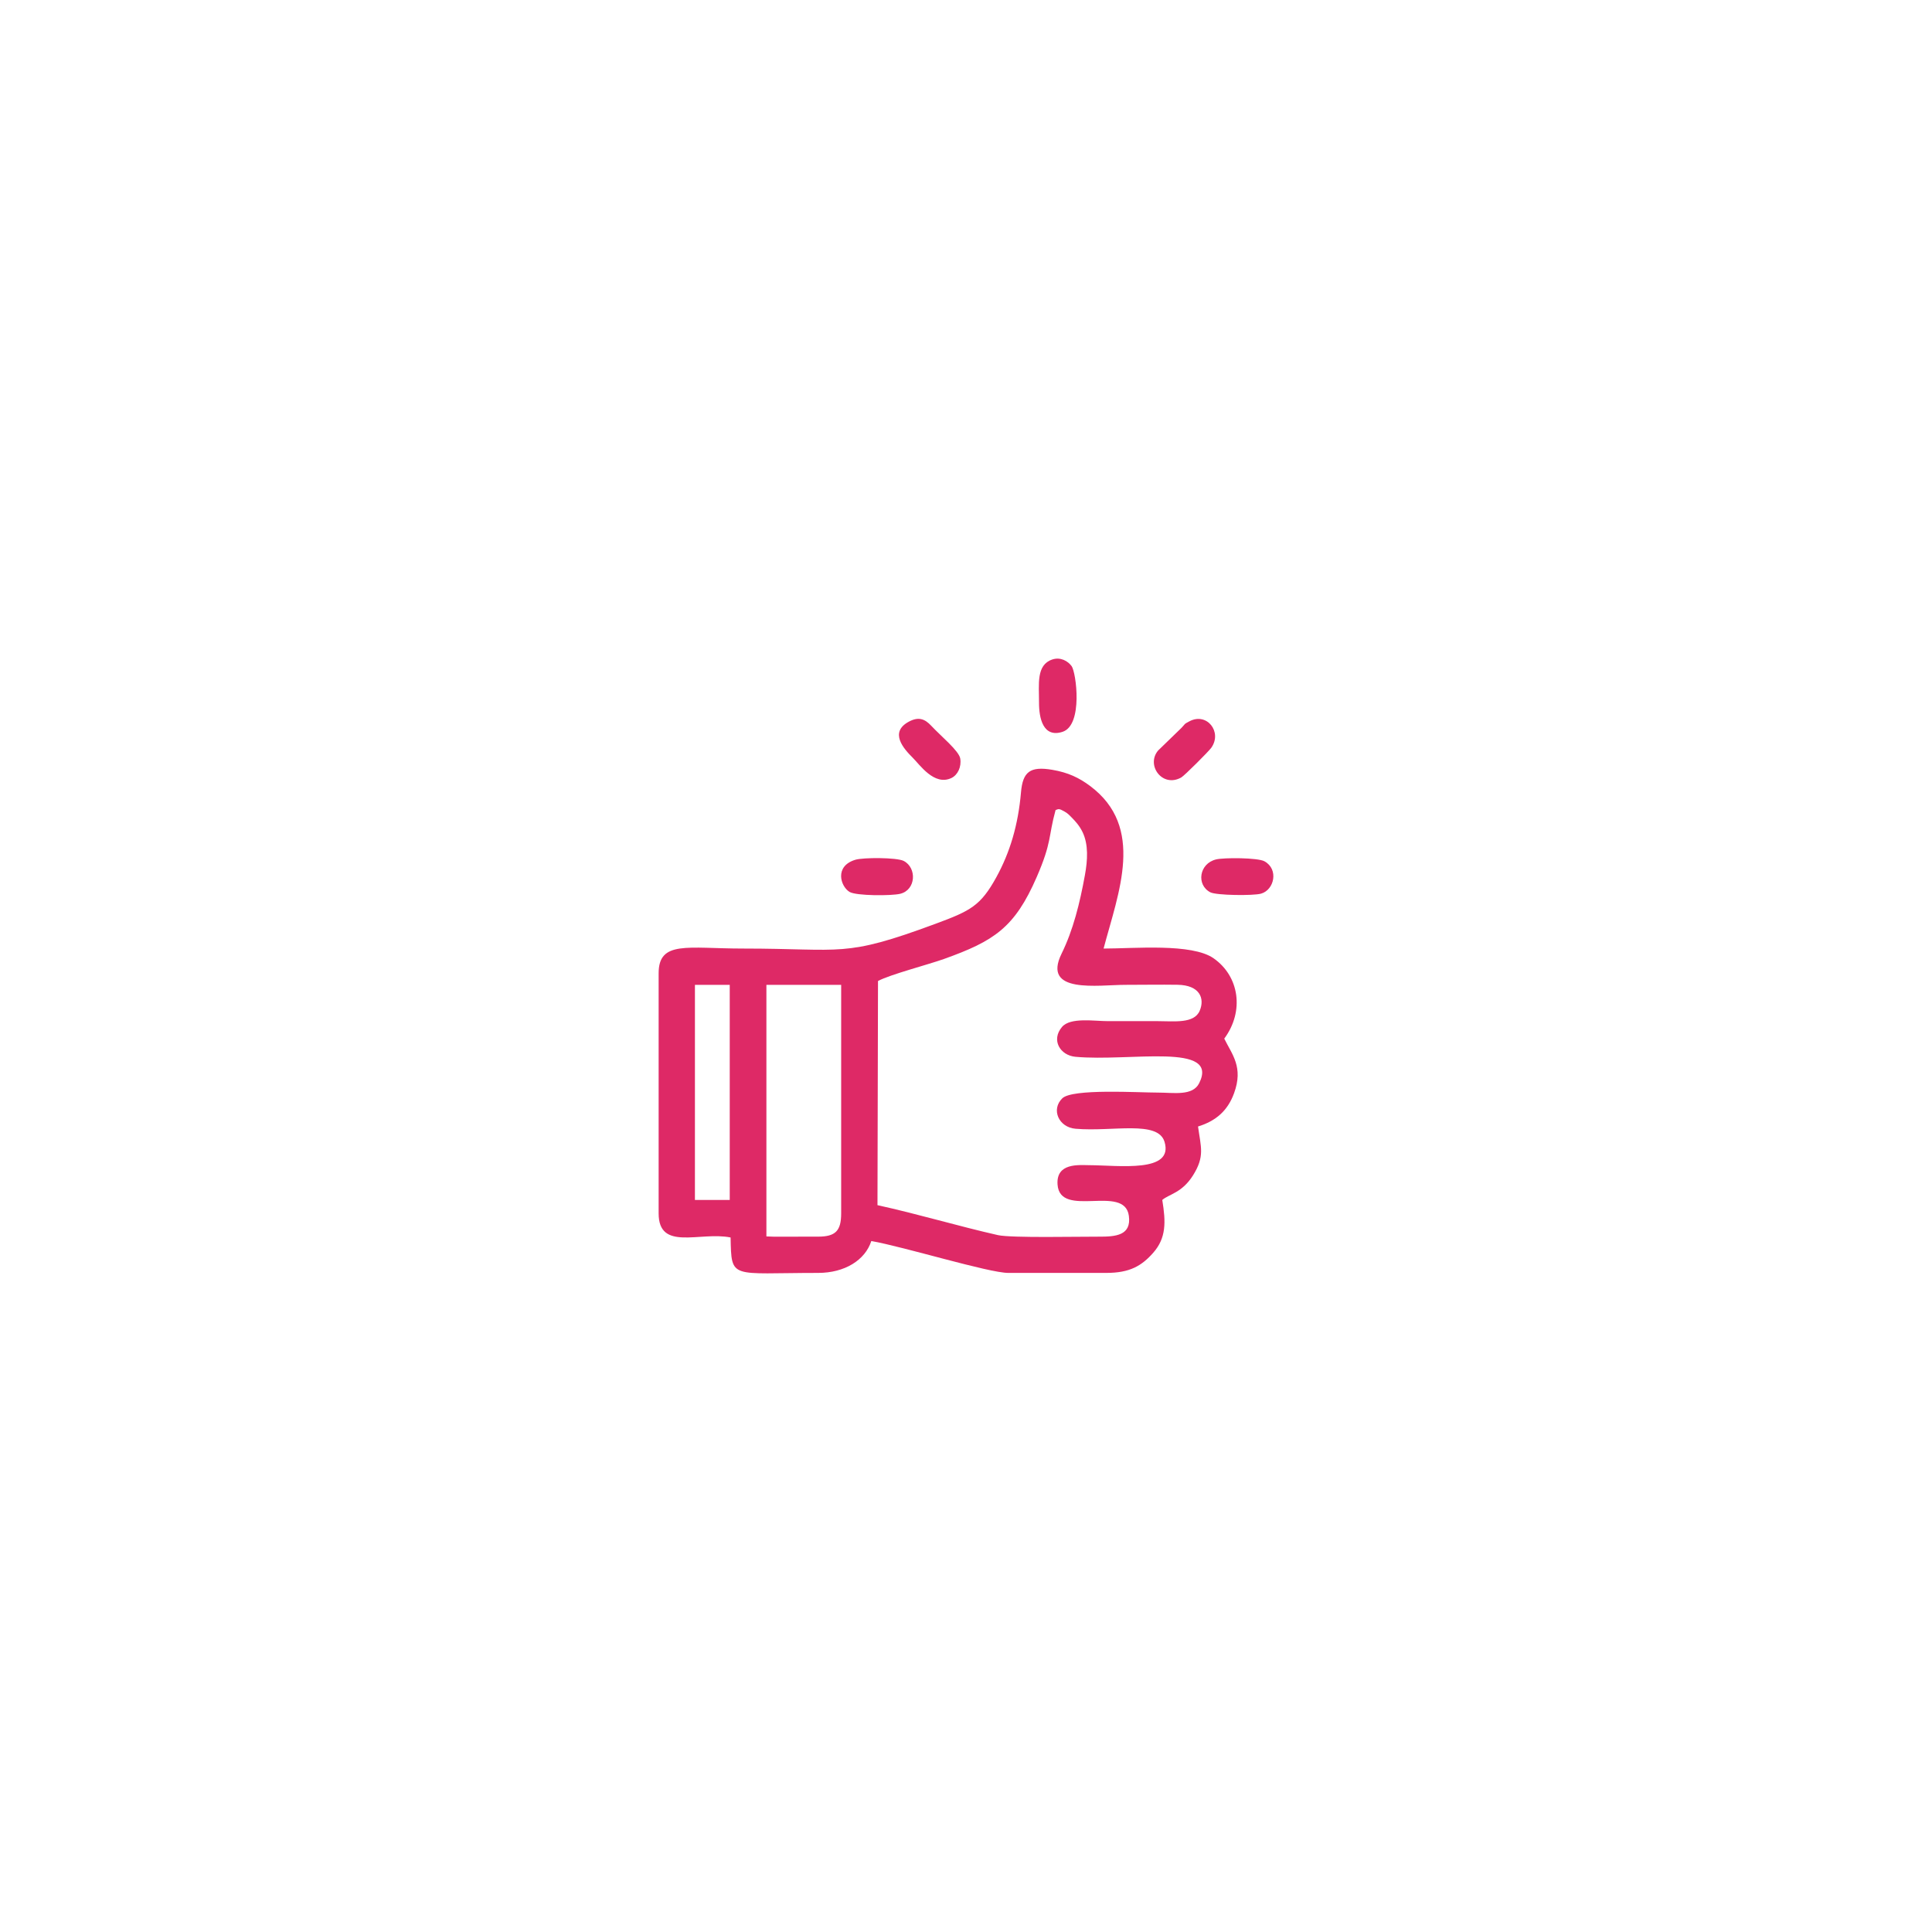 <svg width="132" height="132" viewBox="0 0 132 132" fill="none" xmlns="http://www.w3.org/2000/svg">
<g filter="url(#filter0_d_1994_8800)">
<path fill-rule="evenodd" clip-rule="evenodd" d="M52.363 67.289L57.471 67.287V82.902C57.471 84.092 57.087 84.491 55.895 84.491L52.876 84.494L52.363 84.476V67.289ZM49.858 67.287V81.985H47.479L47.48 67.287L49.858 67.287ZM62.105 49.301C60.734 50.03 61.741 51.157 62.36 51.77C62.846 52.252 63.827 53.705 64.994 53.161C65.435 52.956 65.701 52.392 65.607 51.825C65.519 51.298 64.291 50.3 63.627 49.588C63.188 49.117 62.763 48.952 62.105 49.301ZM81.255 49.287C80.858 49.501 81.042 49.396 80.724 49.728L79.129 51.274C78.28 52.271 79.41 53.844 80.705 53.12C80.923 52.998 82.577 51.344 82.757 51.092C83.53 50.011 82.456 48.639 81.255 49.287ZM83.087 58.718C81.926 58.999 81.72 60.458 82.694 60.965C83.105 61.178 85.631 61.207 86.161 61.056C87.065 60.798 87.379 59.389 86.392 58.846C85.935 58.595 83.628 58.587 83.087 58.718ZM58.443 58.741C56.989 59.179 57.428 60.569 58.045 60.939C58.502 61.212 60.9 61.211 61.499 61.068C62.592 60.807 62.654 59.285 61.74 58.82C61.267 58.58 58.979 58.579 58.443 58.741ZM71.893 45.059C70.785 45.431 70.994 46.75 70.989 48.001C70.984 49.05 71.262 50.43 72.595 50.001C74.016 49.544 73.526 45.931 73.216 45.511C72.965 45.171 72.462 44.868 71.893 45.059ZM72.12 55.347C72.33 55.265 72.358 55.235 72.722 55.442C72.946 55.569 73.02 55.65 73.23 55.864C73.489 56.127 73.755 56.423 73.96 56.844C74.377 57.701 74.309 58.773 74.126 59.782C73.775 61.717 73.321 63.547 72.532 65.153C71.166 67.931 75.016 67.287 76.898 67.287C78.076 67.287 79.273 67.265 80.449 67.283C81.974 67.305 82.329 68.213 81.966 69.061C81.587 69.95 80.222 69.768 79.129 69.768C77.992 69.767 76.854 69.768 75.716 69.768C74.752 69.768 73.133 69.49 72.559 70.165C71.798 71.061 72.434 72.106 73.474 72.203C77.205 72.549 83.347 71.195 81.928 74.012C81.483 74.897 80.186 74.65 79.129 74.649C77.752 74.649 73.276 74.366 72.58 75.04C71.799 75.796 72.324 77.021 73.486 77.12C76.025 77.337 79.115 76.52 79.564 78.012C80.208 80.153 76.464 79.618 74.403 79.608C73.704 79.604 72.15 79.439 72.255 80.932C72.421 83.286 76.83 80.866 77.127 83.069C77.309 84.411 76.234 84.499 75.061 84.492C73.766 84.485 69.08 84.589 68.187 84.388C65.494 83.781 62.763 82.956 59.952 82.34L59.988 67.025C60.821 66.578 63.423 65.905 64.498 65.519C67.913 64.296 69.326 63.39 70.834 59.916C71.881 57.501 71.614 57.183 72.12 55.347ZM45 66.5V82.902C45 85.51 47.82 84.126 49.916 84.548C49.981 87.455 49.878 86.969 55.895 86.969C57.706 86.969 59.105 86.105 59.531 84.791C61.749 85.178 67.562 86.969 68.891 86.969H75.585C77.188 86.969 78.005 86.489 78.796 85.588C79.682 84.578 79.659 83.502 79.41 81.984C79.873 81.584 80.756 81.508 81.514 80.299C82.325 79.004 82.049 78.389 81.853 76.966C83.081 76.586 83.876 75.889 84.313 74.697C84.968 72.911 84.18 72.052 83.645 70.962C85.033 69.085 84.671 66.697 82.914 65.472C81.424 64.433 77.496 64.808 75.4 64.808C76.417 60.966 78.254 56.517 74.476 53.698C73.73 53.142 72.987 52.781 71.898 52.596C70.37 52.335 69.878 52.738 69.757 54.136C69.564 56.361 69.008 58.226 68.083 59.916C66.998 61.897 66.295 62.235 63.931 63.111C57.599 65.459 57.66 64.808 50.775 64.808C46.969 64.808 45 64.239 45 66.5Z" fill="#DE2966"/>
</g>
<defs>
<filter id="filter0_d_1994_8800" x="0" y="0" width="132" height="132" filterUnits="userSpaceOnUse" color-interpolation-filters="sRGB">
<feFlood flood-opacity="0" result="BackgroundImageFix"/>
<feColorMatrix in="SourceAlpha" type="matrix" values="0 0 0 0 0 0 0 0 0 0 0 0 0 0 0 0 0 0 127 0" result="hardAlpha"/>
<feOffset/>
<feGaussianBlur stdDeviation="22.5"/>
<feComposite in2="hardAlpha" operator="out"/>
<feColorMatrix type="matrix" values="0 0 0 0 0.871 0 0 0 0 0.161 0 0 0 0 0.4 0 0 0 0.5 0"/>
<feBlend mode="normal" in2="BackgroundImageFix" result="effect1_dropShadow_1994_8800"/>
<feBlend mode="normal" in="SourceGraphic" in2="effect1_dropShadow_1994_8800" result="shape"/>
</filter>
</defs>
</svg>
